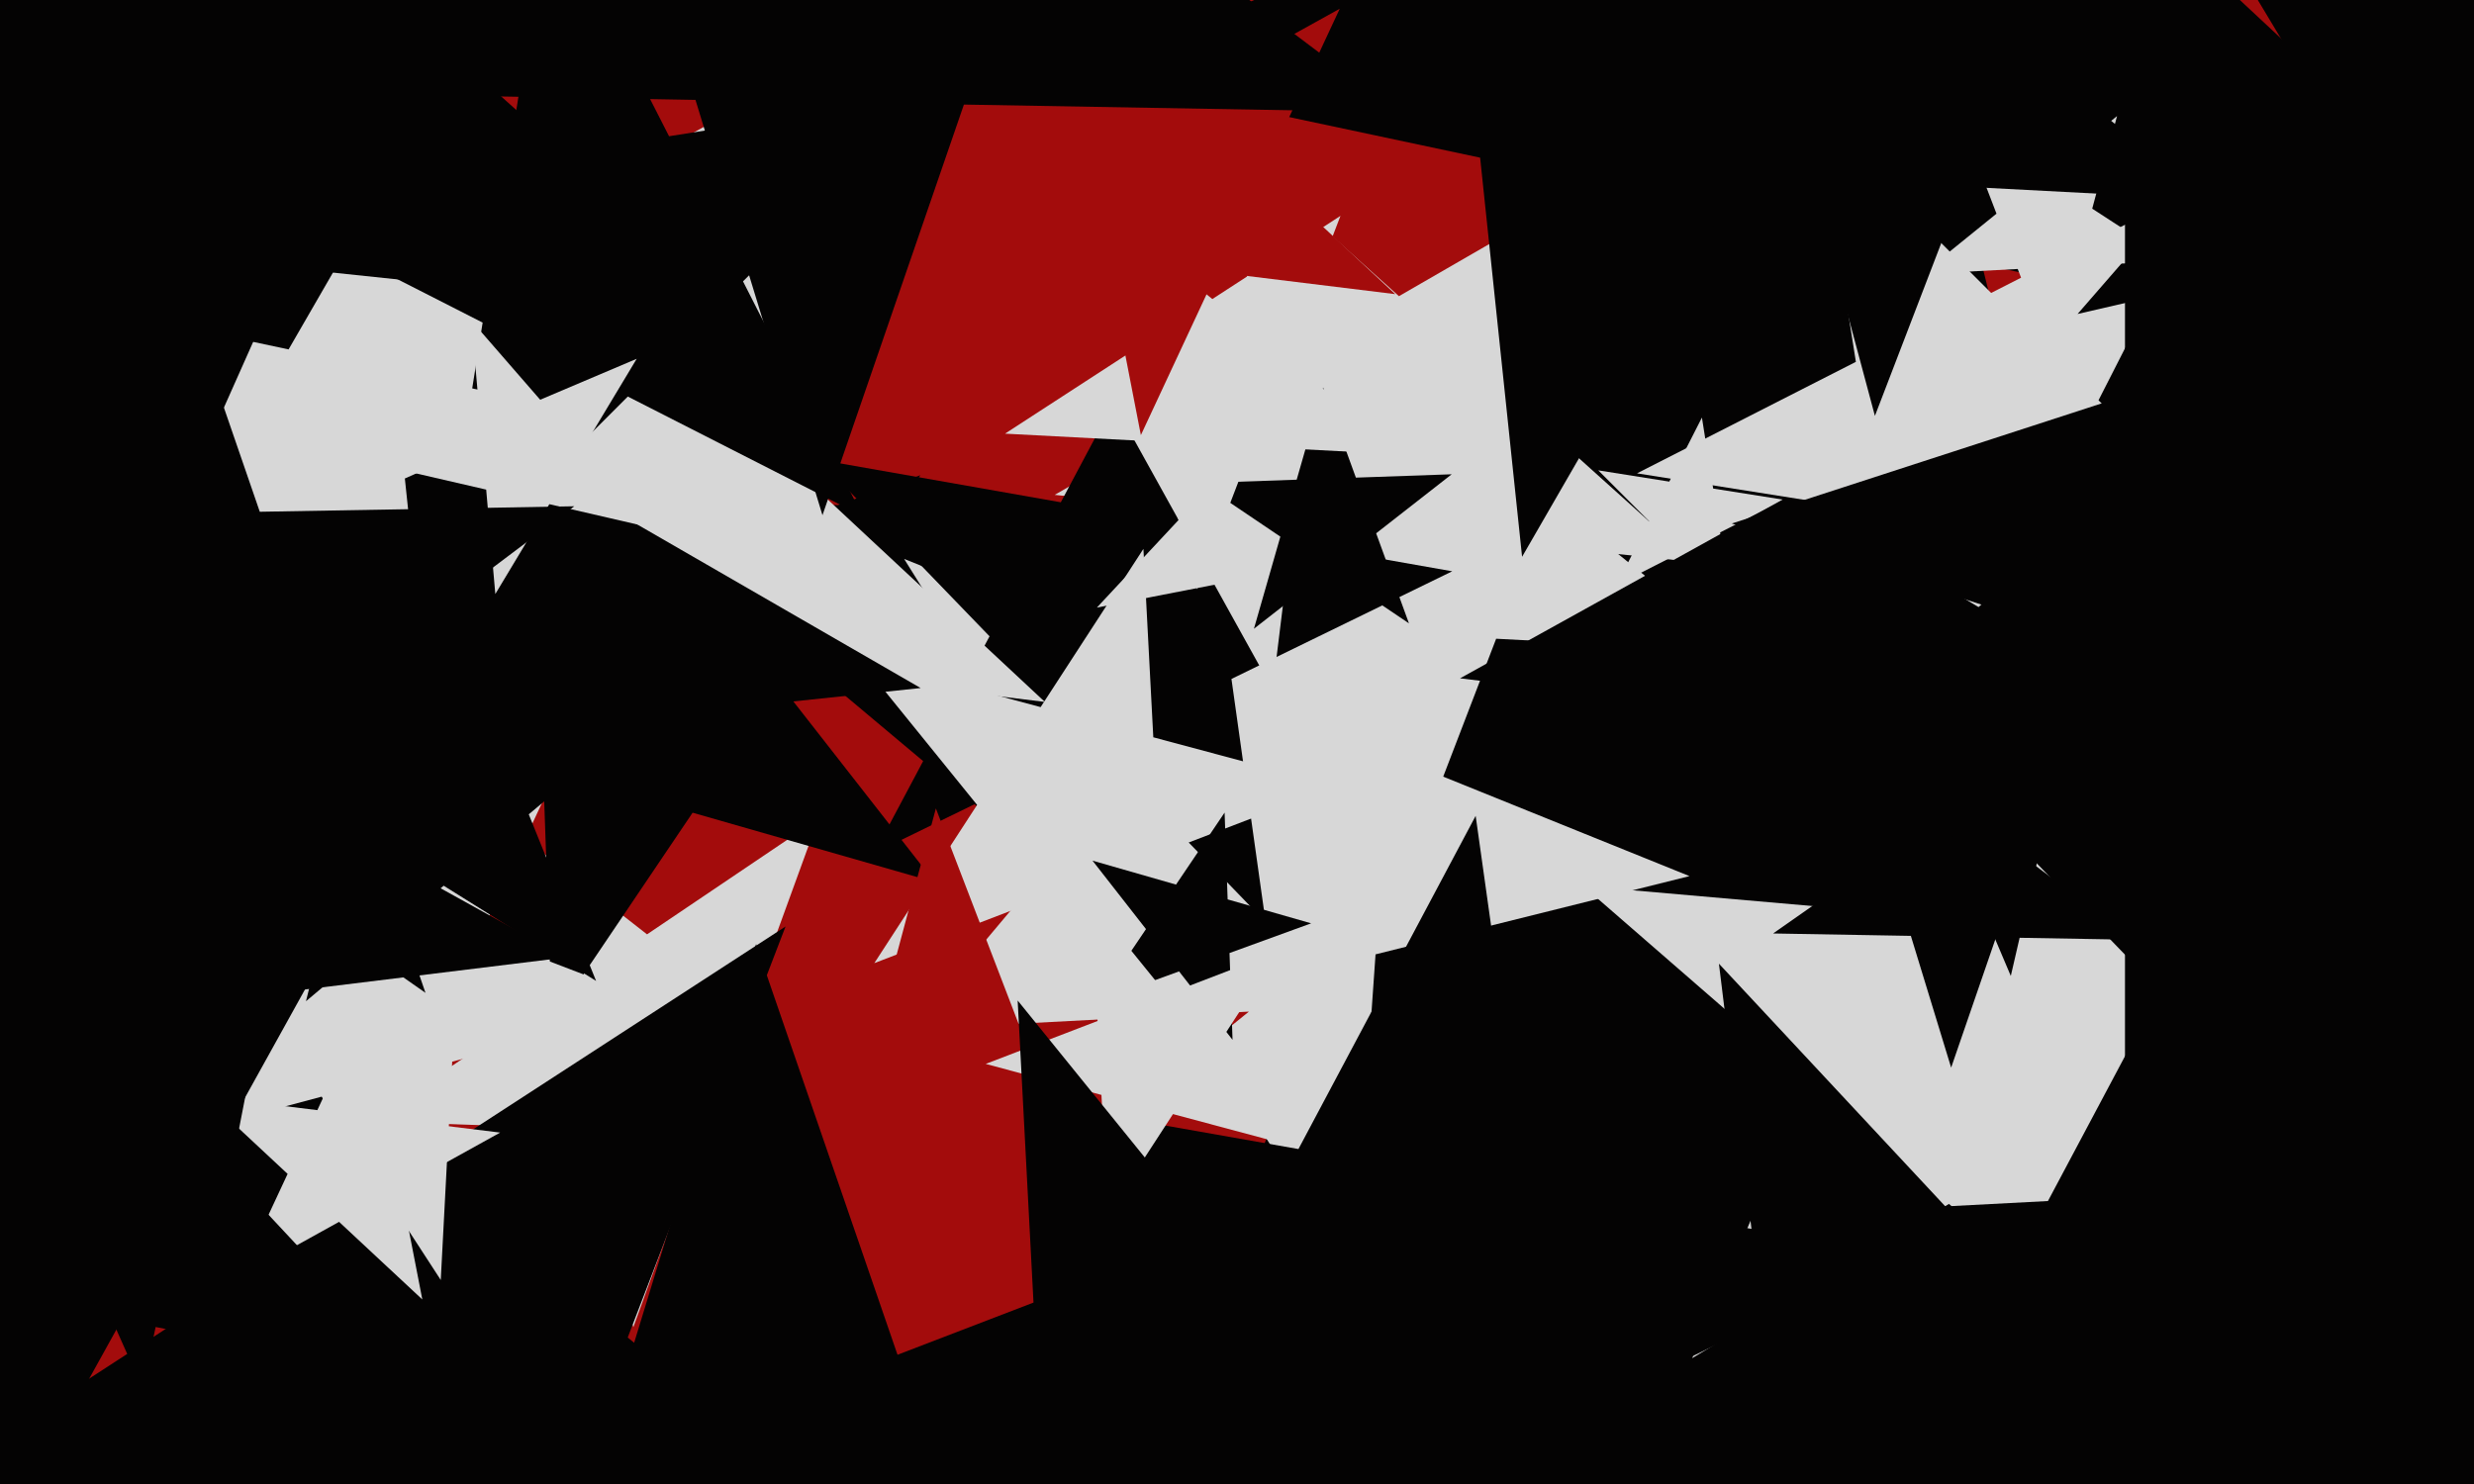 <svg xmlns="http://www.w3.org/2000/svg" width="600px" height="360px">
  <rect width="600" height="360" fill="rgb(163,12,12)"/>
  <polygon points="586.566,488.959 417.927,347.454 231.235,464.111 313.702,259.999 145.063,118.494 364.669,133.851 447.136,-70.262 500.393,143.341 720,158.698 533.308,275.355" fill="rgb(4,3,3)"/>
  <polygon points="220.839,276.599 170.738,274.85 153.592,321.958 139.774,273.769 89.673,272.019 131.234,243.986 117.416,195.796 156.92,226.66 198.481,198.627 181.335,245.735" fill="rgb(215,215,215)"/>
  <polygon points="226.639,213.972 167.974,197.15 133.846,247.746 131.717,186.754 73.051,169.932 130.4,149.058 128.27,88.066 165.844,136.158 223.193,115.284 189.066,165.88" fill="rgb(4,3,3)"/>
  <polygon points="419.896,146.384 407.566,134.054 392.029,141.971 399.946,126.434 387.616,114.104 404.838,116.832 412.754,101.295 415.482,118.518 432.705,121.246 417.168,129.162" fill="rgb(215,215,215)"/>
  <polygon points="409.737,212.534 333.601,231.516 328.128,309.792 286.547,243.248 210.411,262.231 260.848,202.122 219.267,135.579 292.02,164.973 342.458,104.864 336.984,183.14" fill="rgb(215,215,215)"/>
  <polygon points="527.504,339.717 472.671,292.051 410.394,329.471 438.782,262.592 383.95,214.927 456.327,221.259 484.716,154.381 501.059,225.173 573.437,231.505 511.16,268.925" fill="rgb(215,215,215)"/>
  <polygon points="391.235,435.248 327.643,369.397 245.363,409.527 288.341,328.698 224.749,262.847 314.902,278.743 357.88,197.914 370.62,288.568 460.774,304.464 378.494,344.595" fill="rgb(4,3,3)"/>
  <polygon points="410.911,136.352 351.661,130.125 327.429,184.551 315.042,126.276 255.792,120.049 307.387,90.261 295,31.986 339.274,71.85 390.869,42.062 366.637,96.488" fill="rgb(215,215,215)"/>
  <polygon points="421.62,158.028 362.851,154.948 341.761,209.889 326.529,153.044 267.76,149.964 317.116,117.912 301.884,61.068 347.619,98.103 396.975,66.051 375.885,120.992" fill="rgb(215,215,215)"/>
  <polygon points="306.946,223.701 265.561,180.845 212.014,206.962 239.984,154.359 198.598,111.503 257.27,121.849 285.239,69.246 293.531,128.242 352.202,138.588 298.655,164.704" fill="rgb(4,3,3)"/>
  <polygon points="283.577,252.816 254.772,217.244 212.04,233.647 236.969,195.259 208.164,159.688 252.376,171.534 277.306,133.147 279.701,178.856 323.914,190.703 281.182,207.106" fill="rgb(215,215,215)"/>
  <polygon points="279.458,332.84 232.539,302.371 189.063,337.578 203.542,283.54 156.624,253.071 212.491,250.143 226.97,196.106 247.019,248.334 302.886,245.406 259.409,280.612" fill="rgb(163,12,12)"/>
  <polygon points="340.702,132.875 312.174,138.42 308.632,167.265 294.543,141.847 266.015,147.392 285.835,126.138 271.746,100.72 298.085,113.002 317.905,91.748 314.363,120.593" fill="rgb(215,215,215)"/>
  <polygon points="253.415,170.28 148.851,157.441 104.329,252.919 84.227,149.506 -20.336,136.667 71.804,85.593 51.703,-17.82 128.75,54.028 220.89,2.954 176.367,98.432" fill="rgb(215,215,215)"/>
  <polygon points="298.919,252.251 285.947,235.648 266.148,242.854 277.93,225.387 264.958,208.783 285.211,214.591 296.993,197.123 297.729,218.18 317.982,223.988 298.183,231.194" fill="rgb(4,3,3)"/>
  <polygon points="235.236,391.68 128.581,386.091 90.307,485.799 62.664,382.636 -43.991,377.046 45.58,318.878 17.938,215.715 100.939,282.928 190.51,224.76 152.236,324.468" fill="rgb(4,3,3)"/>
  <polygon points="160.9,243.821 109.67,257.548 106.894,310.513 78.007,266.032 26.777,279.759 60.155,238.541 31.268,194.06 80.783,213.067 114.161,171.849 111.385,224.814" fill="rgb(215,215,215)"/>
  <polygon points="312.547,277.786 284.475,270.264 268.647,294.637 267.126,265.615 239.055,258.093 266.186,247.679 264.665,218.657 282.954,241.242 310.086,230.827 294.258,255.2" fill="rgb(215,215,215)"/>
  <polygon points="102.423,315.236 82.231,296.407 58.084,309.791 69.752,284.77 49.56,265.941 76.963,269.305 88.631,244.283 93.899,271.385 121.302,274.749 97.155,288.134" fill="rgb(215,215,215)"/>
  <polygon points="775.107,216.244 614.295,196.499 545.823,343.338 514.908,184.296 354.097,164.55 495.802,86.002 464.887,-73.04 583.381,37.456 725.086,-41.092 656.613,105.747" fill="rgb(4,3,3)"/>
  <polygon points="513.047,71 417.818,50.758 369.14,135.072 358.963,38.248 263.734,18.007 352.674,-21.592 342.497,-118.415 407.642,-46.065 496.581,-85.664 447.903,-1.35" fill="rgb(4,3,3)"/>
  <polygon points="223.28,166.909 67.206,183.313 34.578,336.817 -29.252,193.451 -185.326,209.855 -68.702,104.846 -132.532,-38.519 3.376,39.947 120,-65.061 87.372,88.442" fill="rgb(4,3,3)"/>
  <polygon points="209.225,125.225 152.258,96.199 107.049,141.409 117.051,78.26 60.083,49.234 123.232,39.232 133.234,-23.917 162.26,33.051 225.409,23.049 180.199,68.258" fill="rgb(4,3,3)"/>
  <polygon points="636.495,357.034 566.847,284.911 476.731,328.863 523.802,240.336 454.153,168.213 552.893,185.623 599.963,97.097 613.917,196.384 712.657,213.794 622.541,257.746" fill="rgb(4,3,3)"/>
  <polygon points="341.701,151.216 322.427,138.215 304.106,152.529 310.514,130.18 291.24,117.18 314.475,116.368 320.883,94.019 328.835,115.867 352.07,115.055 333.749,129.369" fill="rgb(4,3,3)"/>
  <polygon points="607.569,438.267 502.73,417.888 450.951,511.299 437.935,405.294 333.096,384.915 429.891,339.778 416.875,233.773 489.714,311.883 586.509,266.746 534.73,360.157" fill="rgb(4,3,3)"/>
  <polygon points="102.211,334.451 29.465,320.31 -6.463,385.126 -15.494,311.571 -88.24,297.431 -21.076,266.112 -30.107,192.557 20.434,246.755 87.598,215.436 51.67,280.252" fill="rgb(4,3,3)"/>
  <polygon points="102.591,157.986 74.394,126.67 35.898,143.81 56.967,107.316 28.771,76.0 69.989,84.761 91.059,48.267 95.464,90.176 136.682,98.937 98.186,116.077" fill="rgb(215,215,215)"/>
  <polygon points="551.063,139.227 492.22,129.907 465.172,182.99 455.853,124.147 397.01,114.828 450.093,87.78 440.773,28.937 482.9,71.064 535.983,44.017 508.936,97.1" fill="rgb(215,215,215)"/>
  <polygon points="709.578,28.674 630.998,46.816 623.97,127.155 582.434,58.028 503.854,76.169 556.763,15.305 515.227,-53.823 589.462,-22.312 642.371,-83.176 635.342,-2.837" fill="rgb(4,3,3)"/>
  <polygon points="137.144,232.272 64.311,241.215 50.309,313.247 19.297,246.742 -53.537,255.684 0.13,205.639 -30.882,139.133 33.298,174.709 86.966,124.663 72.964,196.696" fill="rgb(4,3,3)"/>
  <polygon points="637.743,411.595 568.279,366.484 503.911,418.608 525.348,338.605 455.884,293.495 538.597,289.16 560.034,209.156 589.716,286.481 672.428,282.146 608.06,334.27" fill="rgb(4,3,3)"/>
  <polygon points="340.613,110.277 303.61,108.338 290.331,142.93 280.741,107.139 243.738,105.2 274.814,85.019 265.223,49.228 294.02,72.546 325.095,52.366 311.816,86.958" fill="rgb(215,215,215)"/>
  <polygon points="526.91,63.282 503.692,64.499 497.675,86.956 489.343,65.251 466.125,66.468 484.194,51.836 475.862,30.131 495.36,42.794 513.428,28.163 507.411,50.62" fill="rgb(215,215,215)"/>
  <polygon points="158.001,128.026 133.224,122.306 120.127,144.103 117.91,118.771 93.133,113.05 116.541,103.115 114.324,77.782 131.007,96.974 154.415,87.038 141.318,108.835" fill="rgb(215,215,215)"/>
  <polygon points="144.567,237.963 107.599,214.862 74.205,242.883 84.751,200.585 47.782,177.485 91.269,174.444 101.815,132.146 118.145,172.564 161.631,169.524 128.237,197.544" fill="rgb(4,3,3)"/>
  <polygon points="517.494,227.976 484.078,227.393 473.197,258.993 463.426,227.032 430.01,226.449 457.387,207.28 447.615,175.319 474.307,195.432 501.683,176.263 490.803,207.863" fill="rgb(4,3,3)"/>
  <polygon points="669.644,208.114 574.289,177.131 515.356,258.246 515.356,157.983 420.0,127 515.356,96.017 515.356,-4.246 574.289,76.869 669.644,45.886 610.711,127" fill="rgb(4,3,3)"/>
  <polygon points="338.378,71.357 295.111,66.045 276.688,105.553 268.37,62.761 225.102,57.449 263.229,36.314 254.911,-6.477 286.793,23.253 324.92,2.119 306.497,41.627" fill="rgb(163,12,12)"/>
  <polygon points="276.874,500.594 187.007,437.668 99.39,503.692 131.465,398.778 41.598,335.852 151.289,333.937 183.365,229.023 219.082,332.754 328.773,330.839 241.157,396.863" fill="rgb(4,3,3)"/>
  <polygon points="103.191,240.857 40.7,197.1 -20.226,243.011 2.079,170.057 -60.412,126.301 15.863,124.97 38.167,52.016 63.004,124.147 139.279,122.815 78.354,168.726" fill="rgb(4,3,3)"/>
  <polygon points="339.1,27.207 233.768,25.369 199.469,124.978 168.668,24.232 63.336,22.394 149.632,-38.032 118.831,-138.777 202.967,-75.377 289.263,-135.802 254.965,-36.193" fill="rgb(4,3,3)"/>
  <polygon points="180.686,76.637 69.411,64.942 23.903,167.156 0.64,57.714 -110.635,46.018 -13.737,-9.925 -37,-119.368 46.149,-44.501 143.046,-100.444 97.537,1.77" fill="rgb(4,3,3)"/>
  <polygon points="535.554,48.386 476.059,45.268 454.708,100.888 439.289,43.341 379.794,40.223 429.759,7.775 414.34,-49.771 460.639,-12.278 510.604,-44.726 489.254,10.893" fill="rgb(4,3,3)"/>
  <polygon points="545.334,186.622 498.288,190.738 487.665,236.753 469.213,193.282 422.167,197.398 457.809,166.415 439.356,122.944 479.836,147.267 515.477,116.284 504.854,162.299" fill="rgb(4,3,3)"/>
  <polygon points="367.706,392.009 296.825,373.016 256.859,434.559 253.019,361.278 182.138,342.286 250.645,315.989 246.805,242.708 292.985,299.736 361.492,273.439 321.526,334.981" fill="rgb(4,3,3)"/>
</svg>